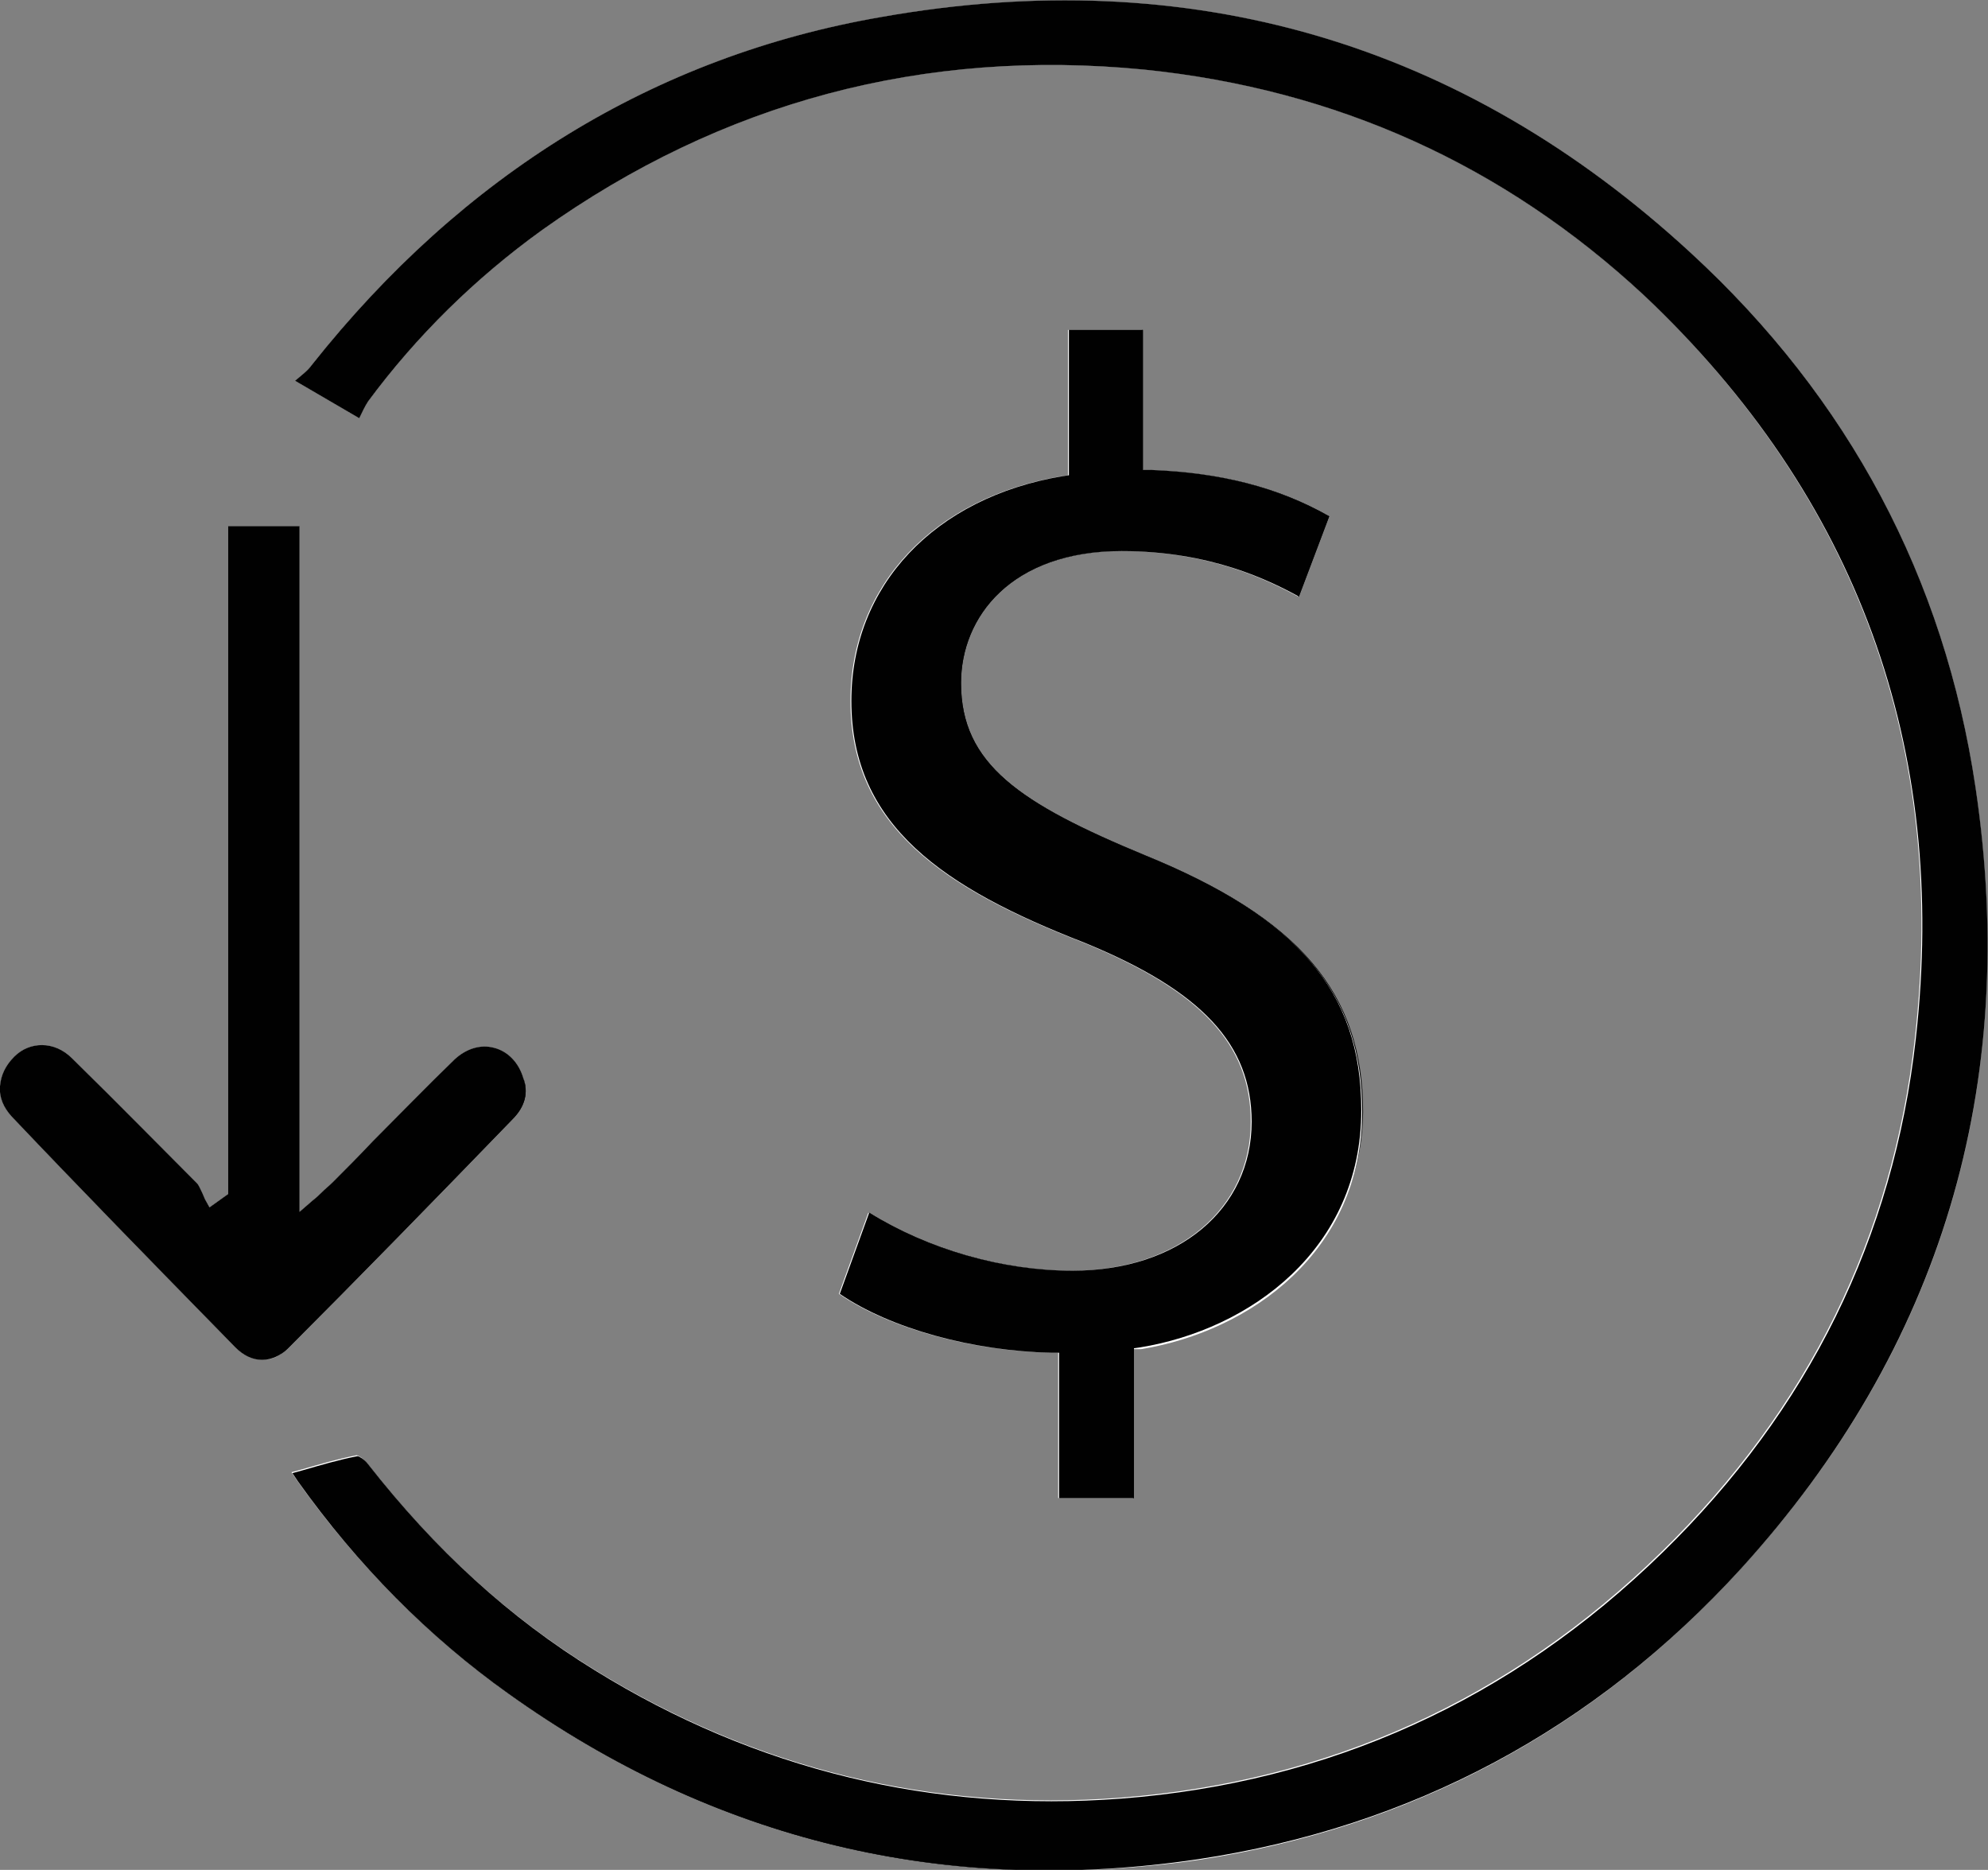 <?xml version="1.0" encoding="utf-8"?>
<!-- Generator: Adobe Illustrator 23.0.6, SVG Export Plug-In . SVG Version: 6.00 Build 0)  -->
<svg version="1.1" id="Layer_1" xmlns="http://www.w3.org/2000/svg" xmlns:xlink="http://www.w3.org/1999/xlink" x="0px" y="0px"
	 viewBox="0 0 223 209.7" style="enable-background:new 0 0 223 209.7;" xml:space="preserve">
<rect x="0" y="0" width="223" height="209.7" fill="#808080" stroke="none"/>
<style type="text/css">
	.st0{fill:#010101;}
	.st1{fill:#FFFFFF;}
</style>
<g>
	<g>
		<path class="st0" d="M195.3,175.9c-16.5,18.1-37,29-60.9,32.6c-28.3,4.2-54.3-2.1-77.4-18.6c-9-6.4-16.9-14.4-23.6-23.8
			c-0.2-0.3-0.4-0.6-0.6-0.9c0.4-0.1,0.7-0.2,1.1-0.3c2.1-0.6,4.1-1.2,6.2-1.6c0.2,0,0.8,0.4,1.1,0.8c7.6,9.7,15.9,17.3,25.5,23.2
			c18.1,11.2,38,16,59.1,14.4c23.3-1.8,43.7-11,60.7-27.6c16.4-16,25.9-35.3,28.4-57.6c3.7-32.7-6.6-60.8-30.5-83.4
			C168.7,18.5,149.9,10,128.3,7.8c-24.6-2.4-47.3,3.6-67.5,18c-7.5,5.4-14.1,11.9-19.5,19.2c-0.4,0.6-0.7,1.3-1,1.9c0,0,0,0,0,0
			l-7.2-4.2c0.7-0.6,1.4-1.1,1.9-1.8C51.9,19.6,73.4,6.3,98.9,1.9c34.5-6.1,65.1,2.8,90.8,26.5c17.7,16.3,28.4,36.4,31.9,59.9
			C226.6,121.8,217.7,151.3,195.3,175.9z"/>
		<path class="st1" d="M56.9,189.8c-9-6.4-16.9-14.4-23.6-23.8c-0.2-0.3-0.4-0.6-0.6-0.9c0.4-0.1,0.7-0.2,1.1-0.3
			c2.1-0.6,4.1-1.2,6.2-1.6c0.2,0,0.8,0.4,1.1,0.8c7.6,9.7,15.9,17.3,25.5,23.2c18.1,11.2,38,16,59.1,14.4
			c23.3-1.8,43.7-11,60.7-27.6c16.4-16,25.9-35.3,28.4-57.6c3.7-32.7-6.6-60.8-30.5-83.4C168.7,18.5,149.9,10,128.3,7.8
			c-24.6-2.4-47.3,3.6-67.5,18c-7.5,5.4-14.1,11.9-19.5,19.2c-0.4,0.6-0.7,1.3-1,1.9c0,0,0,0,0,0l-7.2-4.2c0.7-0.6,1.4-1.1,1.9-1.8
			C51.9,19.6,73.4,6.3,98.9,1.9c34.5-6.1,65.1,2.8,90.8,26.5c17.7,16.3,28.4,36.4,31.9,59.9c5,33.6-3.9,63.1-26.4,87.7
			c-16.5,18.1-37,29-60.9,32.6C106.1,212.6,80,206.3,56.9,189.8z"/>
		<path class="st0" d="M195.3,175.9c-16.5,18.1-37,29-60.9,32.6c-28.3,4.2-54.3-2.1-77.4-18.6c-9-6.4-16.9-14.4-23.6-23.8
			c-0.2-0.3-0.4-0.6-0.6-0.9c0.4-0.1,0.7-0.2,1.1-0.3c2.1-0.6,4.1-1.2,6.2-1.6c0.2,0,0.8,0.4,1.1,0.8c7.6,9.7,15.9,17.3,25.5,23.2
			c18.1,11.2,38,16,59.1,14.4c23.3-1.8,43.7-11,60.7-27.6c16.4-16,25.9-35.3,28.4-57.6c3.7-32.7-6.6-60.8-30.5-83.4
			C168.7,18.5,149.9,10,128.3,7.8c-24.6-2.4-47.3,3.6-67.5,18c-7.5,5.4-14.1,11.9-19.5,19.2c-0.4,0.6-0.7,1.3-1,1.9c0,0,0,0,0,0
			l-7.2-4.2c0.7-0.6,1.4-1.1,1.9-1.8C51.9,19.6,73.4,6.3,98.9,1.9c34.5-6.1,65.1,2.8,90.8,26.5c17.7,16.3,28.4,36.4,31.9,59.9
			C226.6,121.8,217.7,151.3,195.3,175.9z"/>
	</g>
	<g>
		<path class="st0" d="M57.5,125.5c-9.2,9.5-17.4,17.9-25.2,25.7c-0.8,0.8-1.8,1.3-2.9,1.3c-1.1,0-2.1-0.5-3-1.4
			c-9.6-9.8-17.6-18-25.1-25.9c-0.9-1-1.4-2.1-1.3-3.4c0.1-1.2,0.6-2.3,1.6-3.3c0.9-0.9,2-1.3,3.1-1.3c1.2,0,2.4,0.5,3.4,1.5
			c5.1,5,10.1,10.1,14,14c0.2,0.2,0.4,0.7,0.6,1.1c0.1,0.2,0.2,0.5,0.3,0.7l0.5,0.9l2.1-1.5V59h8v76.9l1.5-1.3
			c0.4-0.3,0.7-0.6,0.9-0.8c0.5-0.5,0.9-0.8,1.3-1.2c1.5-1.5,3-3,4.5-4.6c3-3,6.1-6.2,9.2-9.2c1.3-1.2,2.9-1.7,4.4-1.3
			c1.6,0.4,2.8,1.7,3.3,3.4C59.3,122.5,58.9,124.1,57.5,125.5z"/>
		<path class="st1" d="M29.4,152.5c-1.1,0-2.1-0.5-3-1.4c-9.6-9.8-17.6-18-25.1-25.9c-0.9-1-1.4-2.1-1.3-3.4
			c0.1-1.2,0.6-2.3,1.6-3.3c0.9-0.9,2-1.3,3.1-1.3c1.2,0,2.4,0.5,3.4,1.5c5.1,5,10.1,10.1,14,14c0.2,0.2,0.4,0.7,0.6,1.1
			c0.1,0.2,0.2,0.5,0.3,0.7l0.5,0.9l2.1-1.5V59h8v76.9l1.5-1.3c0.4-0.3,0.7-0.6,0.9-0.8c0.5-0.5,0.9-0.8,1.3-1.2
			c1.5-1.5,3-3,4.5-4.6c3-3,6.1-6.2,9.2-9.2c1.3-1.2,2.9-1.7,4.4-1.3c1.6,0.4,2.8,1.7,3.3,3.4c0.5,1.6,0.1,3.2-1.3,4.5
			c-9.2,9.5-17.4,17.9-25.2,25.7C31.5,152.1,30.5,152.5,29.4,152.5z"/>
		<path class="st0" d="M57.5,125.5c-9.2,9.5-17.4,17.9-25.2,25.7c-0.8,0.8-1.8,1.3-2.9,1.3c-1.1,0-2.1-0.5-3-1.4
			c-9.6-9.8-17.6-18-25.1-25.9c-0.9-1-1.4-2.1-1.3-3.4c0.1-1.2,0.6-2.3,1.6-3.3c0.9-0.9,2-1.3,3.1-1.3c1.2,0,2.4,0.5,3.4,1.5
			c5.1,5,10.1,10.1,14,14c0.2,0.2,0.4,0.7,0.6,1.1c0.1,0.2,0.2,0.5,0.3,0.7l0.5,0.9l2.1-1.5V59h8v76.9l1.5-1.3
			c0.4-0.3,0.7-0.6,0.9-0.8c0.5-0.5,0.9-0.8,1.3-1.2c1.5-1.5,3-3,4.5-4.6c3-3,6.1-6.2,9.2-9.2c1.3-1.2,2.9-1.7,4.4-1.3
			c1.6,0.4,2.8,1.7,3.3,3.4C59.3,122.5,58.9,124.1,57.5,125.5z"/>
	</g>
</g>
<g>
	<g>
		<path class="st0" d="M127.9,151.2l-0.7,0.1V168h-8.4v-16.3l-0.9,0c-8.8-0.2-18-2.7-23.7-6.6l3.3-9.1c6.6,4.1,14.9,6.5,22.8,6.5
			c11.9,0,20.1-6.9,20.1-16.7c0-8.7-5.6-14.7-18.8-20.1c-15.7-6.1-26.1-13.1-26.1-27.1c0-12.9,9.3-22.8,23.7-25.2l0.7-0.1V37h8.3
			v15.7l0.9,0c7.7,0.3,14.2,1.9,20,5.2l-3.4,9c-3.3-1.8-9.9-5.1-19.9-5.1c-12.4,0-18,7.4-18,14.8c0,9.1,6.6,13.5,20.6,19.3
			c17.4,7.1,24.5,15.4,24.5,28.8C152.7,140.1,140.2,149.1,127.9,151.2z"/>
		<path class="st1" d="M127.1,151.3V168h-8.4v-16.3l-0.9,0c-8.8-0.2-18-2.7-23.7-6.6l3.3-9.1c6.6,4.1,14.9,6.5,22.8,6.5
			c11.9,0,20.1-6.9,20.1-16.7c0-8.7-5.6-14.7-18.8-20.1c-15.7-6.1-26.1-13.1-26.1-27.1c0-12.9,9.3-22.8,23.7-25.2l0.7-0.1V37h8.3
			v15.7l0.9,0c7.7,0.3,14.2,1.9,20,5.2l-3.4,9c-3.3-1.8-9.9-5.1-19.9-5.1c-12.4,0-18,7.4-18,14.8c0,9.1,6.6,13.5,20.6,19.3
			c17.4,7.1,24.5,15.4,24.5,28.8c0,15.6-12.5,24.6-24.8,26.6L127.1,151.3z"/>
		<path class="st0" d="M152.7,124.5c0,15.6-12.5,24.6-24.8,26.6l-0.7,0.1V168h-8.4v-16.3l-0.9,0c-8.8-0.2-18-2.7-23.7-6.6l3.3-9.1
			c6.6,4.1,14.9,6.5,22.8,6.5c11.9,0,20.1-6.9,20.1-16.7c0-8.7-5.6-14.7-18.8-20.1c-15.7-6.1-26.1-13.1-26.1-27.1
			c0-12.9,9.3-22.8,23.7-25.2l0.7-0.1V37h8.3v15.7l0.9,0c7.7,0.3,14.2,1.9,20,5.2l-3.4,9c-3.3-1.8-9.9-5.1-19.9-5.1
			c-12.4,0-18,7.4-18,14.8c0,9.1,6.6,13.5,20.6,19.3C145.6,102.9,152.7,111.2,152.7,124.5z"/>
	</g>
</g>
</svg>

